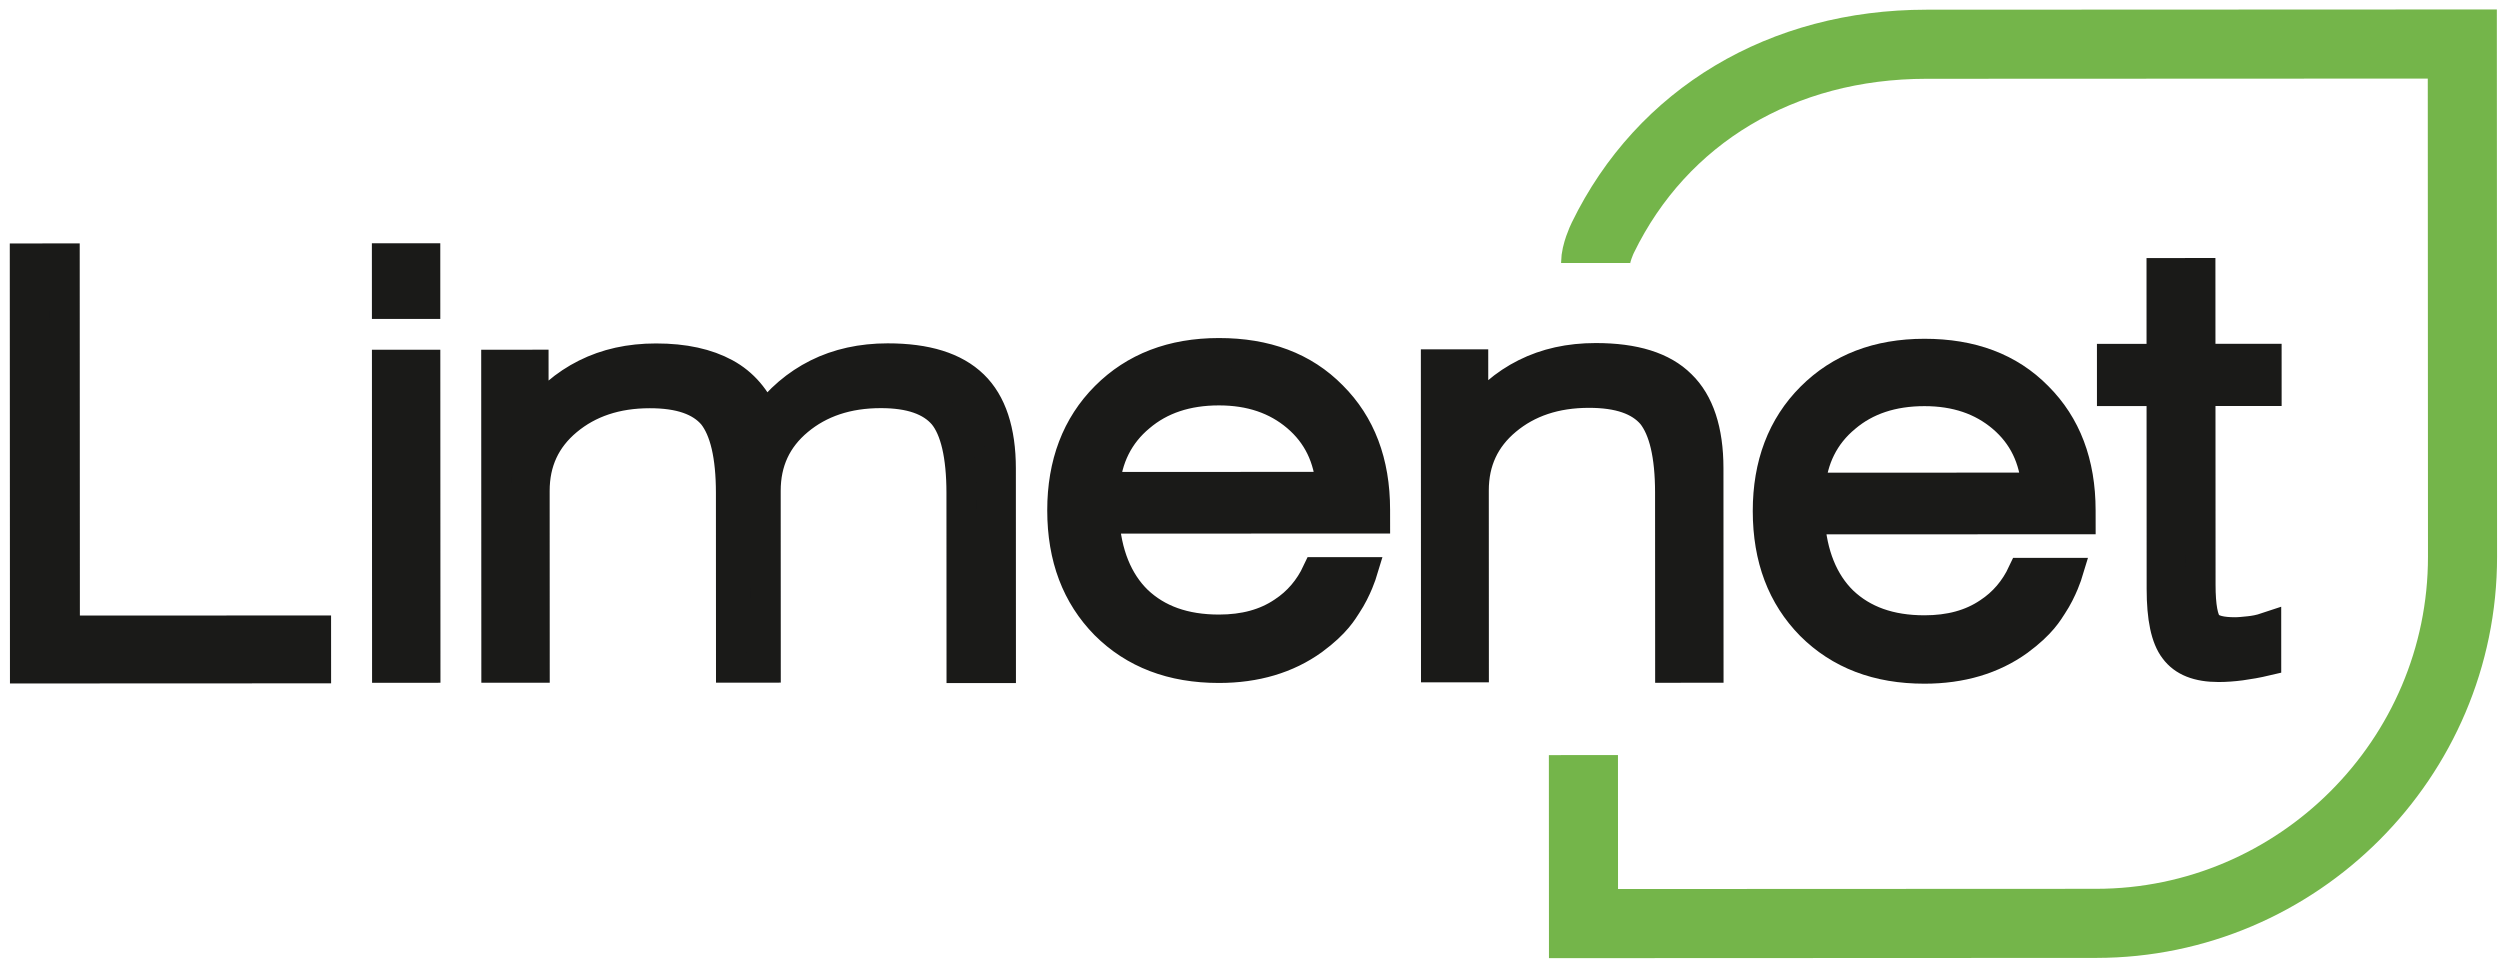 <svg width="199" height="77" viewBox="0 0 199 77" fill="none" xmlns="http://www.w3.org/2000/svg">
<path d="M127.011 20.936C127.011 20.155 127.504 19.085 127.586 18.92C132.314 9.208 141.857 3.527 153.335 3.522L196 3.504L196.017 44.318C196.024 60.363 182.905 73.493 166.859 73.5L126.046 73.517L126.04 60.105" stroke="#74B54A" stroke-width="5.5" stroke-miterlimit="22.926"/>
<path d="M175.158 46.096C175.159 47.824 175.365 48.893 175.736 49.304C176.106 49.716 176.847 49.88 177.917 49.88C178.246 49.879 178.616 49.838 179.027 49.797C179.439 49.755 179.891 49.673 180.385 49.508L180.386 52.141C179.687 52.306 178.987 52.43 178.37 52.512C177.753 52.595 177.136 52.636 176.601 52.637C174.955 52.637 173.803 52.185 173.103 51.239C172.404 50.334 172.074 48.73 172.073 46.426L172.067 31.532L168.117 31.534L168.116 28.983L172.066 28.982L172.063 22.152L175.148 22.151L175.151 28.98L180.418 28.978L180.419 31.529L175.152 31.531L175.158 46.096ZM114.311 52.334L114.301 29.006L117.264 29.005L117.265 33.325C118.376 31.761 119.774 30.567 121.419 29.743C123.065 28.92 124.916 28.508 127.014 28.507C130.1 28.505 132.363 29.204 133.804 30.643C135.244 32.041 135.986 34.263 135.987 37.266L135.993 52.366L132.949 52.367L132.943 39.201C132.942 36.239 132.447 34.182 131.501 32.989C130.513 31.838 128.867 31.262 126.481 31.264C123.806 31.265 121.626 32.006 119.899 33.447C118.171 34.888 117.308 36.739 117.309 39.043L117.315 52.332L114.311 52.334ZM108.343 45.589C107.644 47.811 106.369 49.58 104.519 50.939C102.462 52.421 99.953 53.163 97.032 53.164C93.288 53.165 90.284 52.014 87.979 49.712C85.715 47.408 84.562 44.406 84.56 40.62C84.559 36.918 85.709 33.873 88.012 31.568C90.315 29.263 93.318 28.109 97.021 28.108C100.765 28.106 103.769 29.216 106.033 31.519C108.297 33.781 109.45 36.784 109.451 40.569L109.452 41.268L87.893 41.277C88.059 44.075 88.965 46.296 90.529 47.818C92.134 49.34 94.274 50.12 97.03 50.119C99.046 50.118 100.733 49.665 102.131 48.718C103.324 47.936 104.229 46.866 104.846 45.549L108.343 45.548L108.343 45.589ZM87.933 38.768L105.954 38.76C105.788 36.415 104.882 34.564 103.236 33.166C101.589 31.768 99.532 31.069 97.022 31.07C94.472 31.071 92.374 31.771 90.728 33.171C89.042 34.571 88.097 36.464 87.933 38.768ZM39.514 52.365L39.504 29.037L42.466 29.036L42.468 33.356C43.578 31.792 44.977 30.598 46.622 29.775C48.267 28.951 50.119 28.539 52.217 28.538C54.48 28.537 56.29 28.948 57.731 29.729C59.171 30.51 60.2 31.744 60.859 33.348C62.01 31.784 63.409 30.59 65.054 29.767C66.699 28.943 68.592 28.531 70.649 28.53C73.734 28.529 75.998 29.227 77.479 30.667C78.92 32.065 79.662 34.286 79.663 37.29L79.669 52.389L76.542 52.391L76.537 39.225C76.535 36.263 76.041 34.165 75.094 33.013C74.106 31.861 72.46 31.286 70.115 31.287C67.441 31.288 65.261 32.03 63.533 33.471C61.806 34.911 60.943 36.763 60.944 39.067L60.949 52.356L58.193 52.357L58.187 39.233C58.186 36.27 57.691 34.214 56.745 33.021C55.757 31.869 54.111 31.294 51.724 31.295C49.05 31.296 46.87 32.038 45.142 33.478C43.415 34.919 42.552 36.771 42.553 39.075L42.559 52.364L39.514 52.365ZM30.825 52.369L30.816 29.041L33.86 29.04L33.87 52.367L30.825 52.369ZM30.814 24.186L30.812 20.565L33.856 20.564L33.858 24.185L30.814 24.186ZM1.992 52.381L1.979 20.578L5.146 20.576L5.159 49.376L25.154 49.368L25.155 52.371L1.992 52.381Z" fill="#1A1A18"/>
<path d="M164.503 45.647C163.804 47.869 162.529 49.639 160.679 50.998C158.622 52.48 156.113 53.221 153.192 53.222C149.448 53.224 146.444 52.073 144.139 49.77C141.875 47.467 140.722 44.464 140.72 40.679C140.718 36.976 141.869 33.931 144.172 31.626C146.475 29.321 149.478 28.168 153.181 28.167C156.925 28.165 159.929 29.275 162.193 31.578C164.456 33.84 165.61 36.843 165.611 40.628L165.612 41.327L144.053 41.336C144.219 44.134 145.125 46.355 146.689 47.877C148.294 49.398 150.434 50.179 153.19 50.178C155.206 50.177 156.893 49.724 158.291 48.777C159.484 47.995 160.389 46.925 161.005 45.608L164.503 45.606L164.503 45.647ZM144.093 38.826L162.113 38.819C161.948 36.474 161.042 34.623 159.396 33.224C157.749 31.826 155.692 31.128 153.182 31.129C150.631 31.13 148.533 31.83 146.888 33.23C145.202 34.629 144.257 36.522 144.093 38.826Z" fill="#1A1A18"/>
<path d="M175.159 46.548C175.159 48.276 175.366 49.346 175.736 49.757C176.106 50.168 176.847 50.333 177.917 50.332C178.246 50.332 178.616 50.291 179.028 50.249C179.439 50.208 179.892 50.126 180.385 49.961L180.386 52.594C179.687 52.759 178.988 52.882 178.37 52.965C177.753 53.047 177.136 53.089 176.601 53.089C174.956 53.09 173.803 52.638 173.104 51.692C172.404 50.787 172.074 49.182 172.073 46.879L172.066 31.121L168.117 31.123L168.116 28.572L172.065 28.57L172.063 21.74L175.148 21.739L175.151 28.569L180.417 28.567L180.418 31.117L175.152 31.12L175.159 46.548ZM114.311 53.115L114.301 29.006L117.264 29.005L117.265 33.325C118.376 31.761 119.774 30.567 121.419 29.743C123.065 28.92 124.916 28.508 127.014 28.507C130.1 28.505 132.363 29.204 133.804 30.643C135.244 32.041 135.986 34.263 135.987 37.266L135.994 53.147L132.949 53.149L132.943 39.201C132.942 36.239 132.447 34.182 131.501 32.989C130.513 31.838 128.867 31.262 126.481 31.264C123.806 31.265 121.626 32.006 119.899 33.447C118.171 34.888 117.308 36.739 117.309 39.043L117.315 53.114L114.311 53.115ZM107.192 48.14C106.887 48.597 106.369 49.58 104.519 50.939C102.462 52.421 99.953 53.163 97.032 53.164C93.288 53.165 90.284 52.014 87.979 49.712C85.715 47.408 84.562 44.406 84.56 40.62C84.559 36.918 85.709 33.873 88.012 31.568C90.315 29.263 93.318 28.109 97.021 28.108C100.765 28.106 103.769 29.216 106.033 31.519C108.297 33.781 109.45 36.784 109.451 40.569L109.452 41.268L87.893 41.277C88.059 44.075 88.965 46.296 90.529 47.818C92.134 49.34 94.274 50.12 97.03 50.119C99.046 50.118 100.733 49.665 102.131 48.718C103.324 47.936 104.229 46.866 104.846 45.549L108.425 45.547C108.425 45.547 108.014 46.905 107.192 48.14ZM87.933 38.768L105.954 38.76C105.788 36.415 104.882 34.564 103.236 33.166C101.589 31.768 99.532 31.069 97.022 31.07C94.472 31.071 92.374 31.771 90.728 33.171C89.042 34.571 88.097 36.464 87.933 38.768ZM39.514 53.147L39.504 29.037L42.466 29.036L42.468 33.356C43.578 31.792 44.977 30.598 46.622 29.775C48.267 28.951 50.119 28.539 52.217 28.538C54.48 28.537 56.29 28.948 57.731 29.729C59.171 30.51 60.2 31.744 60.859 33.348C62.01 31.784 63.409 30.59 65.054 29.767C66.699 28.943 68.592 28.531 70.649 28.53C73.734 28.529 75.998 29.227 77.479 30.667C78.92 32.065 79.662 34.286 79.663 37.29L79.669 53.171L76.543 53.172L76.537 39.225C76.535 36.263 76.041 34.165 75.094 33.013C74.106 31.861 72.46 31.286 70.115 31.287C67.441 31.288 65.261 32.03 63.533 33.471C61.806 34.911 60.943 36.763 60.944 39.067L60.95 53.138L58.193 53.139L58.187 39.233C58.186 36.27 57.691 34.214 56.745 33.021C55.757 31.869 54.111 31.294 51.724 31.295C49.05 31.296 46.87 32.038 45.142 33.478C43.415 34.919 42.552 36.771 42.553 39.075L42.559 53.145L39.514 53.147ZM30.816 53.15L30.806 29.041L33.85 29.04L33.86 53.149L30.816 53.15ZM30.804 24.186L30.802 20.565L33.847 20.564L33.848 24.185L30.804 24.186ZM1.992 53.204L1.979 20.578L5.146 20.576L5.159 50.199L25.154 50.191L25.155 53.194L1.992 53.204Z" stroke="#1A1A18" stroke-width="2.4" stroke-miterlimit="22.926"/>
<path d="M163.352 48.199C163.047 48.656 162.529 49.639 160.679 50.998C158.622 52.48 156.113 53.221 153.192 53.222C149.448 53.224 146.444 52.073 144.139 49.77C141.875 47.467 140.722 44.464 140.72 40.679C140.718 36.976 141.869 33.931 144.172 31.626C146.475 29.321 149.478 28.168 153.181 28.167C156.925 28.165 159.929 29.275 162.193 31.578C164.456 33.84 165.61 36.843 165.611 40.628L165.612 41.327L144.053 41.336C144.219 44.134 145.125 46.355 146.689 47.877C148.294 49.398 150.434 50.179 153.19 50.178C155.206 50.177 156.893 49.724 158.291 48.777C159.484 47.995 160.389 46.925 161.005 45.608L164.585 45.606C164.585 45.606 164.174 46.964 163.352 48.199ZM144.093 38.826L162.113 38.819C161.948 36.474 161.042 34.623 159.396 33.224C157.749 31.826 155.692 31.128 153.182 31.129C150.631 31.13 148.533 31.83 146.888 33.23C145.202 34.629 144.257 36.522 144.093 38.826Z" stroke="#1A1A18" stroke-width="2.4" stroke-miterlimit="22.926"/>
</svg>
